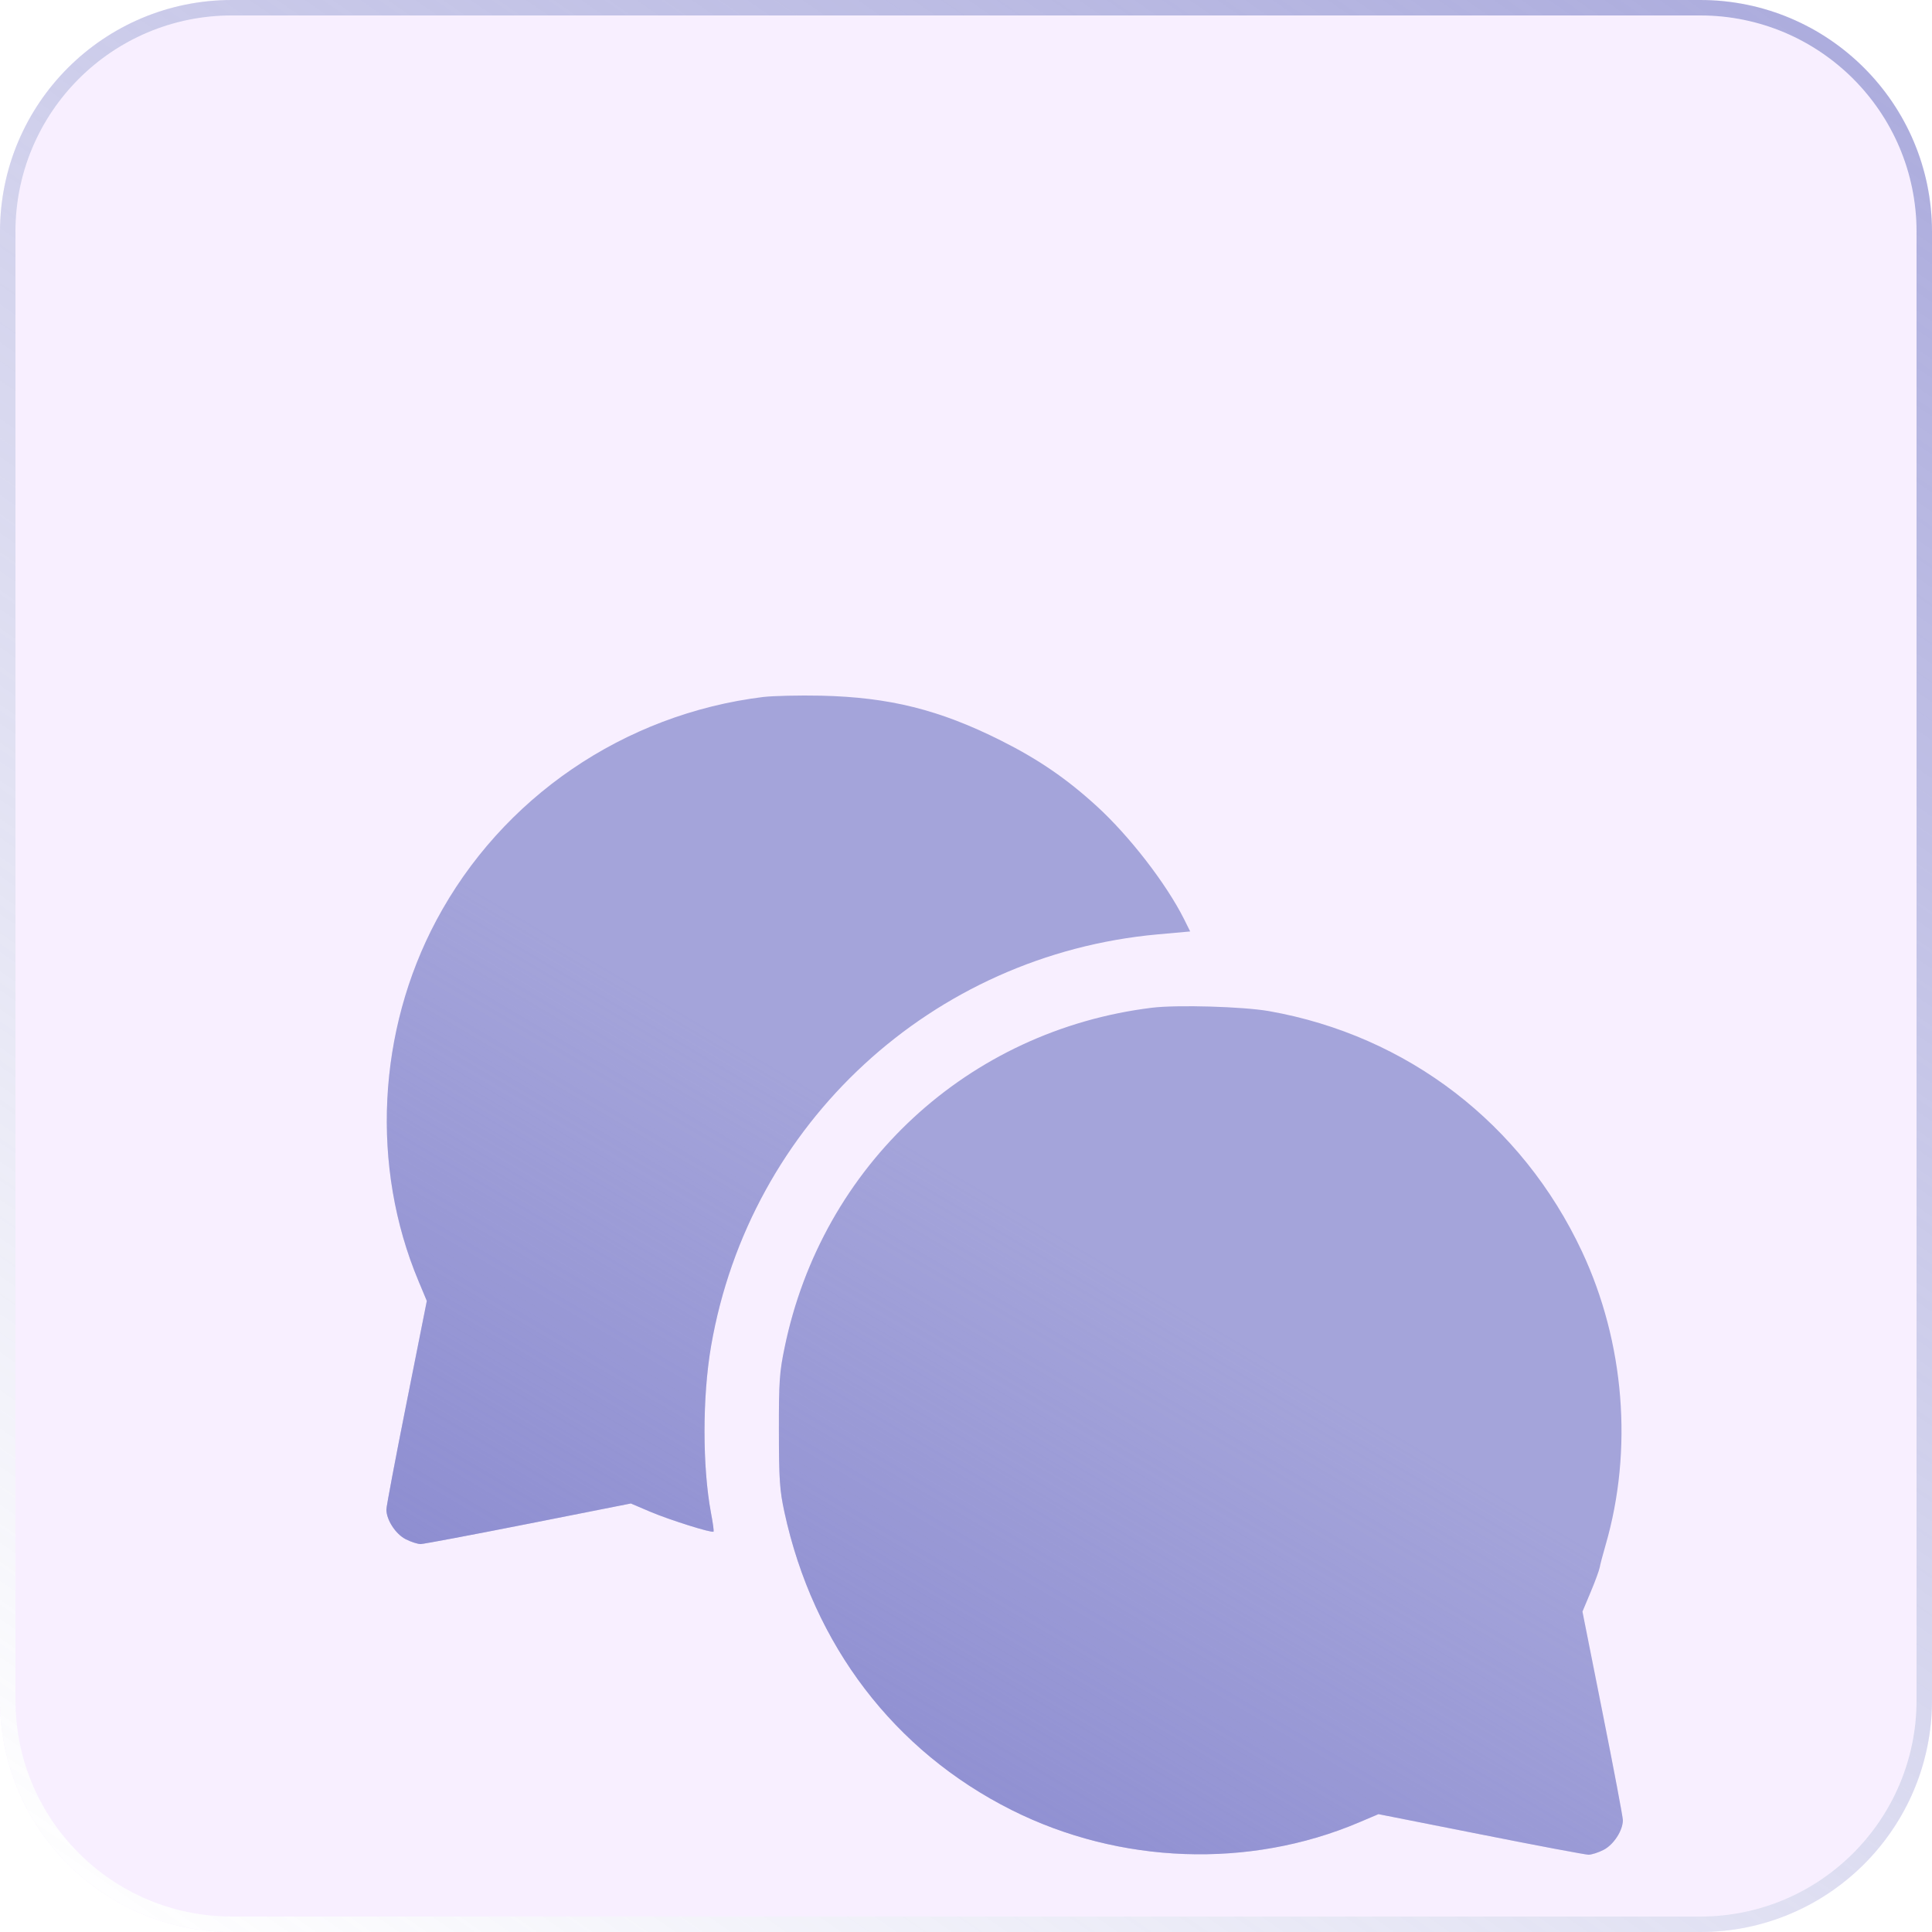 <svg width="25" height="25" viewBox="0 0 25 25" fill="none" xmlns="http://www.w3.org/2000/svg">
<g filter="url(#filter0_b_1289_3321)">
<path d="M0 3C0 1.343 1.343 0 3 0H22C23.657 0 25 1.343 25 3V22C25 23.657 23.657 25 22 25H3C1.343 25 0 23.657 0 22V3Z" fill="#F2E1FF" fill-opacity="0.5"/>
<path d="M0.1 3C0.1 1.398 1.398 0.1 3 0.1H22C23.602 0.1 24.9 1.398 24.9 3V22C24.9 23.602 23.602 24.9 22 24.9H3C1.398 24.9 0.1 23.602 0.1 22V3Z" stroke="white" stroke-width="0.2"/>
<path d="M0.1 3C0.1 1.398 1.398 0.1 3 0.1H22C23.602 0.1 24.9 1.398 24.9 3V22C24.9 23.602 23.602 24.9 22 24.9H3C1.398 24.9 0.1 23.602 0.1 22V3Z" stroke="url(#paint0_linear_1289_3321)" stroke-width="0.2"/>
</g>
<g filter="url(#filter1_i_1289_3321)">
<path fill-rule="evenodd" clip-rule="evenodd" d="M9.875 5.019C8.074 5.241 6.494 6.32 5.647 7.908C4.882 9.343 4.795 11.098 5.416 12.578L5.523 12.834L5.262 14.147C5.118 14.869 5 15.493 5 15.533C5 15.667 5.119 15.85 5.249 15.917C5.317 15.952 5.405 15.98 5.444 15.98C5.483 15.979 6.111 15.861 6.839 15.717L8.163 15.455L8.417 15.563C8.67 15.67 9.212 15.84 9.233 15.819C9.239 15.812 9.225 15.706 9.201 15.582C9.088 14.982 9.088 14.07 9.202 13.415C9.702 10.532 12.063 8.356 14.978 8.091L15.401 8.053L15.322 7.894C15.092 7.435 14.615 6.818 14.19 6.43C13.802 6.076 13.436 5.825 12.953 5.583C12.158 5.184 11.508 5.022 10.625 5.002C10.341 4.996 10.004 5.004 9.875 5.019ZM14.906 9.04C12.527 9.333 10.639 11.079 10.153 13.436C10.086 13.757 10.078 13.878 10.079 14.52C10.08 15.153 10.089 15.282 10.151 15.57C10.524 17.287 11.57 18.658 13.089 19.421C14.489 20.124 16.165 20.184 17.583 19.583L17.837 19.475L19.161 19.737C19.889 19.882 20.517 20 20.556 20C20.595 20 20.683 19.972 20.751 19.937C20.881 19.87 21 19.687 21 19.553C21 19.513 20.882 18.889 20.738 18.167L20.477 16.854L20.582 16.604C20.64 16.466 20.693 16.322 20.7 16.283C20.707 16.244 20.741 16.114 20.776 15.994C21.134 14.76 21.022 13.372 20.471 12.195C19.695 10.54 18.213 9.401 16.422 9.084C16.085 9.025 15.233 9 14.906 9.04Z" fill="#A4A4DA"/>
<path fill-rule="evenodd" clip-rule="evenodd" d="M9.875 5.019C8.074 5.241 6.494 6.32 5.647 7.908C4.882 9.343 4.795 11.098 5.416 12.578L5.523 12.834L5.262 14.147C5.118 14.869 5 15.493 5 15.533C5 15.667 5.119 15.85 5.249 15.917C5.317 15.952 5.405 15.98 5.444 15.98C5.483 15.979 6.111 15.861 6.839 15.717L8.163 15.455L8.417 15.563C8.67 15.67 9.212 15.84 9.233 15.819C9.239 15.812 9.225 15.706 9.201 15.582C9.088 14.982 9.088 14.07 9.202 13.415C9.702 10.532 12.063 8.356 14.978 8.091L15.401 8.053L15.322 7.894C15.092 7.435 14.615 6.818 14.19 6.43C13.802 6.076 13.436 5.825 12.953 5.583C12.158 5.184 11.508 5.022 10.625 5.002C10.341 4.996 10.004 5.004 9.875 5.019ZM14.906 9.04C12.527 9.333 10.639 11.079 10.153 13.436C10.086 13.757 10.078 13.878 10.079 14.52C10.08 15.153 10.089 15.282 10.151 15.57C10.524 17.287 11.57 18.658 13.089 19.421C14.489 20.124 16.165 20.184 17.583 19.583L17.837 19.475L19.161 19.737C19.889 19.882 20.517 20 20.556 20C20.595 20 20.683 19.972 20.751 19.937C20.881 19.87 21 19.687 21 19.553C21 19.513 20.882 18.889 20.738 18.167L20.477 16.854L20.582 16.604C20.64 16.466 20.693 16.322 20.7 16.283C20.707 16.244 20.741 16.114 20.776 15.994C21.134 14.76 21.022 13.372 20.471 12.195C19.695 10.54 18.213 9.401 16.422 9.084C16.085 9.025 15.233 9 14.906 9.04Z" fill="url(#paint1_linear_1289_3321)"/>
</g>
<defs>
<filter id="filter0_b_1289_3321" x="-2" y="-2" width="29" height="29" filterUnits="userSpaceOnUse" color-interpolation-filters="sRGB">
<feFlood flood-opacity="0" result="BackgroundImageFix"/>
<feGaussianBlur in="BackgroundImage" stdDeviation="1"/>
<feComposite in2="SourceAlpha" operator="in" result="effect1_backgroundBlur_1289_3321"/>
<feBlend mode="normal" in="SourceGraphic" in2="effect1_backgroundBlur_1289_3321" result="shape"/>
</filter>
<filter id="filter1_i_1289_3321" x="5" y="5" width="16" height="19" filterUnits="userSpaceOnUse" color-interpolation-filters="sRGB">
<feFlood flood-opacity="0" result="BackgroundImageFix"/>
<feBlend mode="normal" in="SourceGraphic" in2="BackgroundImageFix" result="shape"/>
<feColorMatrix in="SourceAlpha" type="matrix" values="0 0 0 0 0 0 0 0 0 0 0 0 0 0 0 0 0 0 127 0" result="hardAlpha"/>
<feOffset dy="4"/>
<feGaussianBlur stdDeviation="2"/>
<feComposite in2="hardAlpha" operator="arithmetic" k2="-1" k3="1"/>
<feColorMatrix type="matrix" values="0 0 0 0 0 0 0 0 0 0 0 0 0 0 0 0 0 0 0.25 0"/>
<feBlend mode="normal" in2="shape" result="effect1_innerShadow_1289_3321"/>
</filter>
<linearGradient id="paint0_linear_1289_3321" x1="39.309" y1="-11.722" x2="9.951" y2="30.877" gradientUnits="userSpaceOnUse">
<stop stop-color="#7D7DCA"/>
<stop offset="1" stop-color="#7D7DCA" stop-opacity="0"/>
</linearGradient>
<linearGradient id="paint1_linear_1289_3321" x1="4.4" y1="22.5" x2="11.42" y2="10.621" gradientUnits="userSpaceOnUse">
<stop stop-color="#7D7DCA"/>
<stop offset="1" stop-color="#7D7DCA" stop-opacity="0"/>
</linearGradient>
</defs>
</svg>
